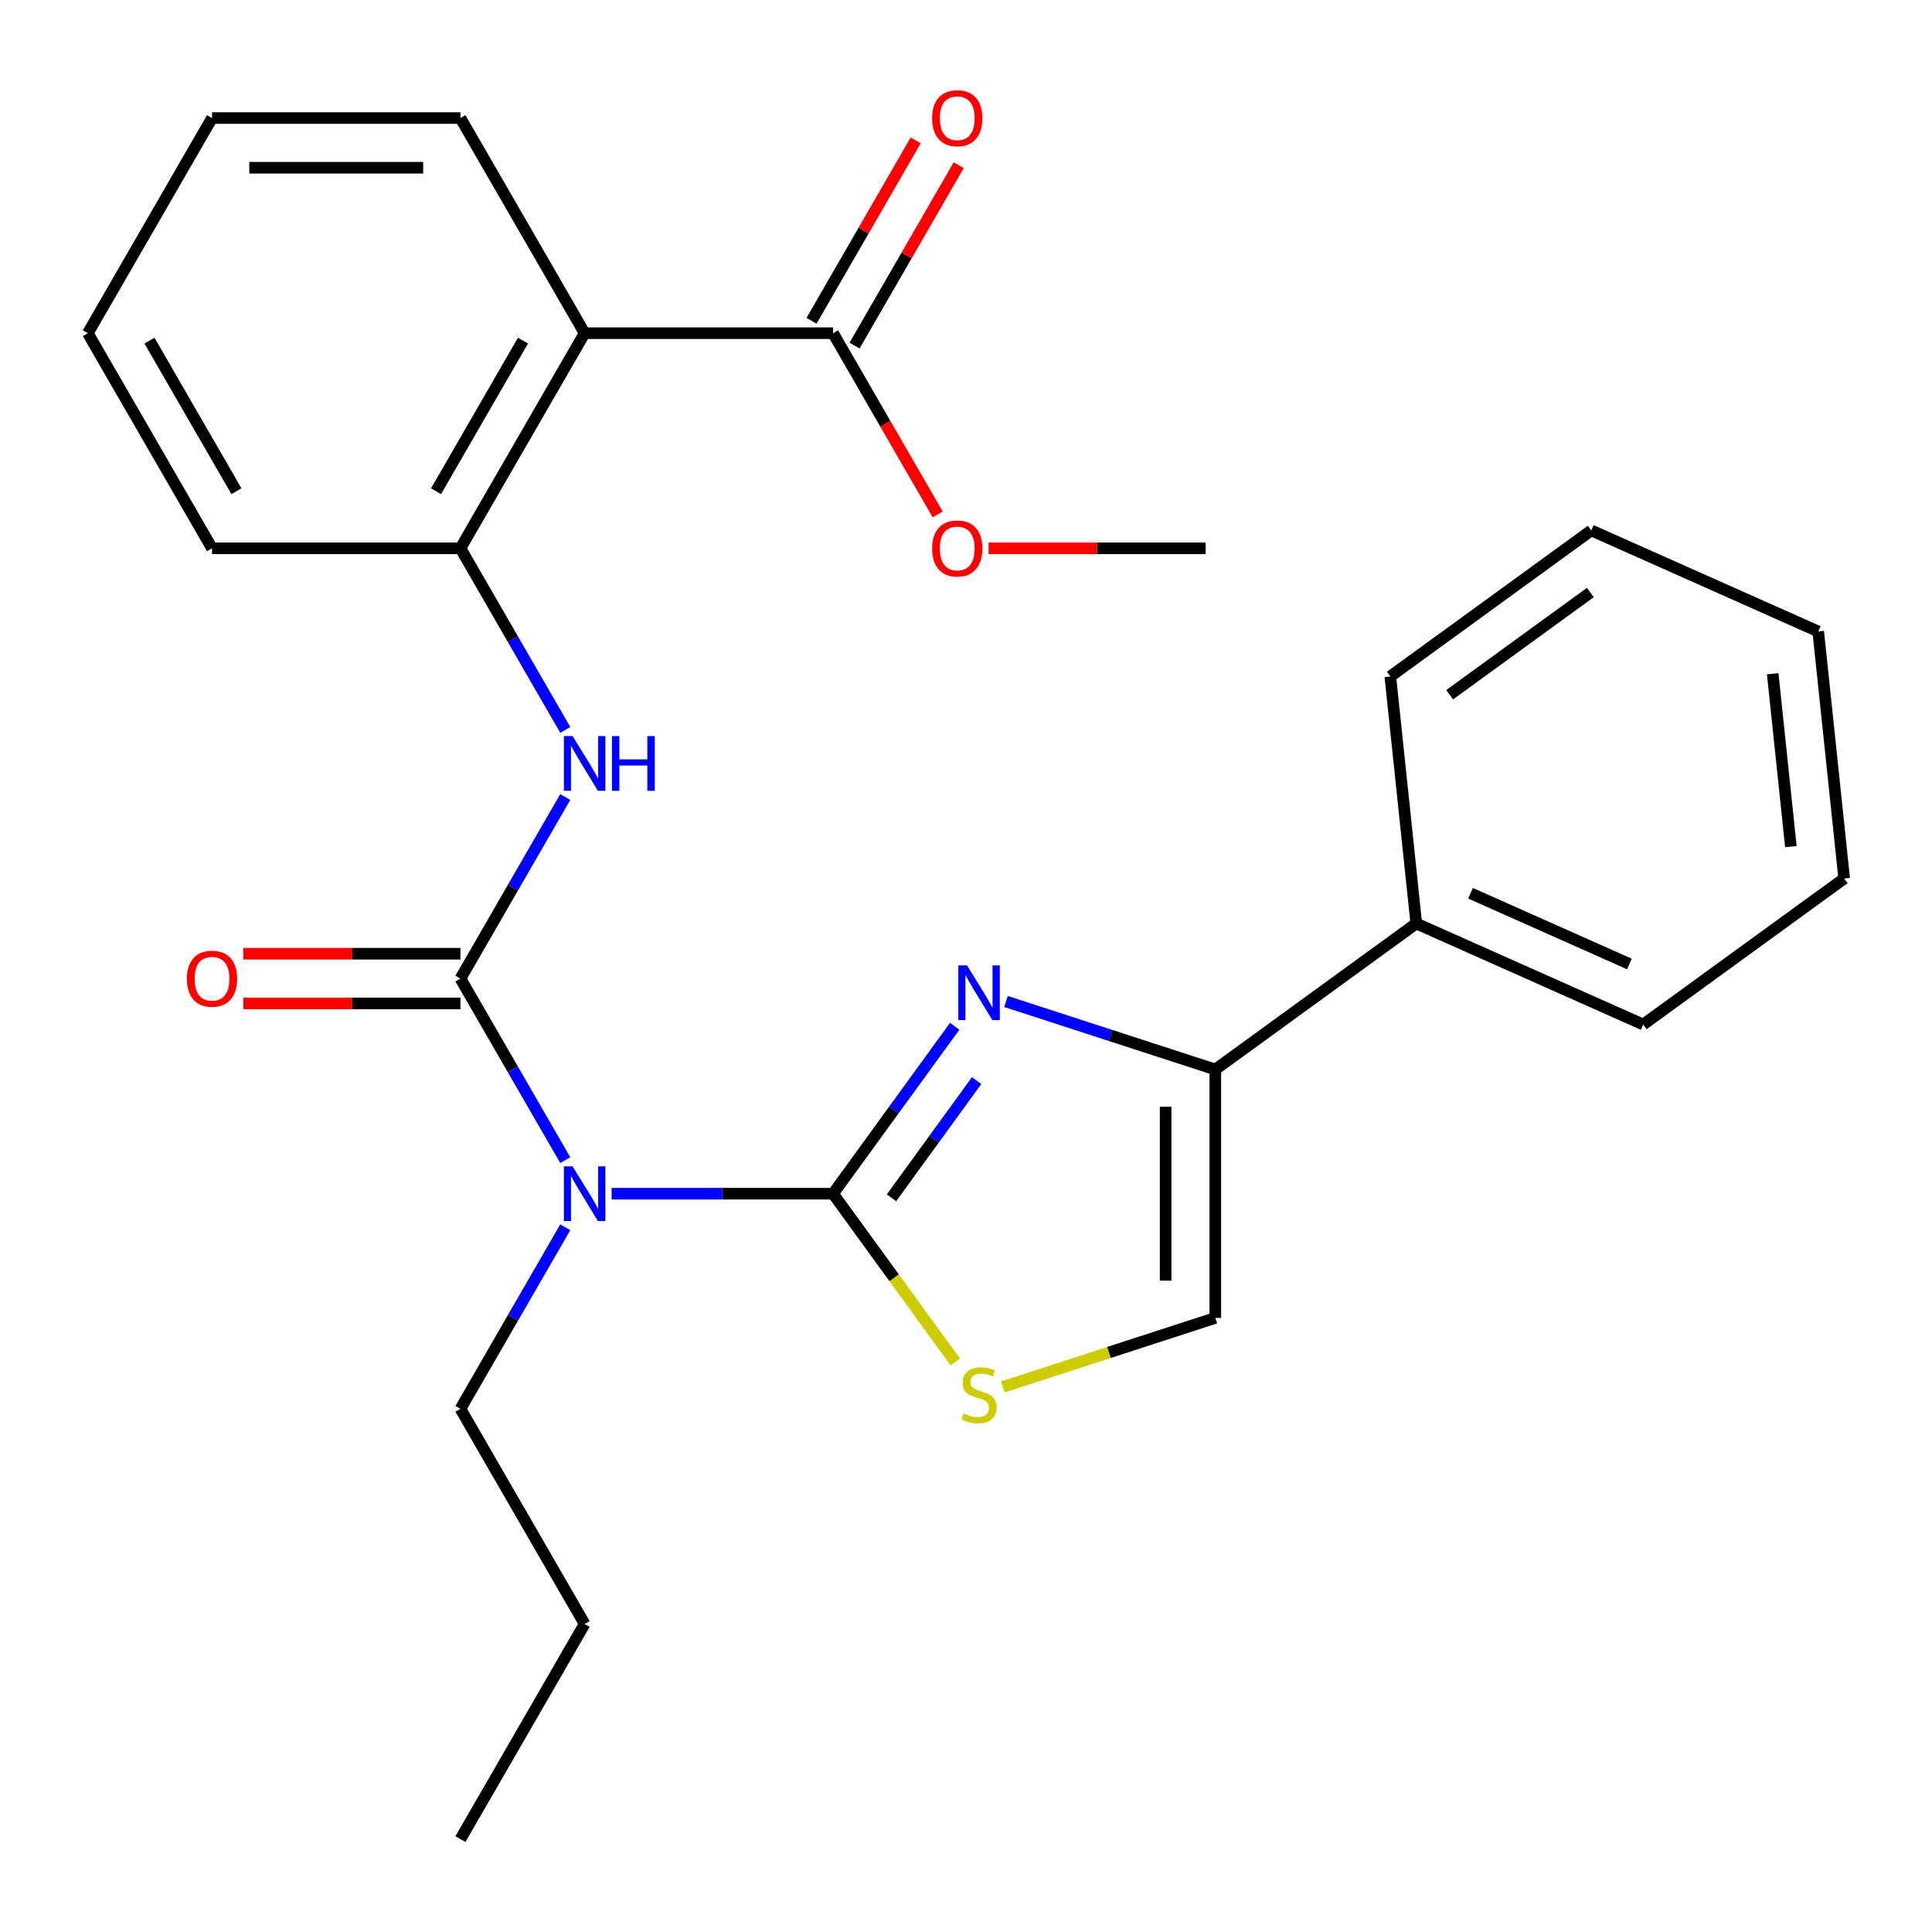<?xml version='1.0' encoding='iso-8859-1'?>
<svg version='1.1' baseProfile='full'
              xmlns='http://www.w3.org/2000/svg'
                      xmlns:rdkit='http://www.rdkit.org/xml'
                      xmlns:xlink='http://www.w3.org/1999/xlink'
                  xml:space='preserve'
width='1000px' height='1000px' viewBox='0 0 1000 1000'>
<!-- END OF HEADER -->
<rect style='opacity:1.0;fill:#FFFFFF;stroke:none' width='1000' height='1000' x='0' y='0'> </rect>
<path class='bond-0' d='M 431.184,617.86 L 462.661,574.537' style='fill:none;fill-rule:evenodd;stroke:#000000;stroke-width:6px;stroke-linecap:butt;stroke-linejoin:miter;stroke-opacity:1' />
<path class='bond-0' d='M 462.661,574.537 L 494.137,531.213' style='fill:none;fill-rule:evenodd;stroke:#0000FF;stroke-width:6px;stroke-linecap:butt;stroke-linejoin:miter;stroke-opacity:1' />
<path class='bond-0' d='M 461.431,619.978 L 483.465,589.652' style='fill:none;fill-rule:evenodd;stroke:#000000;stroke-width:6px;stroke-linecap:butt;stroke-linejoin:miter;stroke-opacity:1' />
<path class='bond-0' d='M 483.465,589.652 L 505.498,559.325' style='fill:none;fill-rule:evenodd;stroke:#0000FF;stroke-width:6px;stroke-linecap:butt;stroke-linejoin:miter;stroke-opacity:1' />
<path class='bond-2' d='M 431.184,617.86 L 373.873,617.86' style='fill:none;fill-rule:evenodd;stroke:#000000;stroke-width:6px;stroke-linecap:butt;stroke-linejoin:miter;stroke-opacity:1' />
<path class='bond-2' d='M 373.873,617.86 L 316.562,617.86' style='fill:none;fill-rule:evenodd;stroke:#0000FF;stroke-width:6px;stroke-linecap:butt;stroke-linejoin:miter;stroke-opacity:1' />
<path class='bond-4' d='M 431.184,617.86 L 462.825,661.409' style='fill:none;fill-rule:evenodd;stroke:#000000;stroke-width:6px;stroke-linecap:butt;stroke-linejoin:miter;stroke-opacity:1' />
<path class='bond-4' d='M 462.825,661.409 L 494.465,704.959' style='fill:none;fill-rule:evenodd;stroke:#CCCC00;stroke-width:6px;stroke-linecap:butt;stroke-linejoin:miter;stroke-opacity:1' />
<path class='bond-3' d='M 520.714,518.373 L 574.879,535.972' style='fill:none;fill-rule:evenodd;stroke:#0000FF;stroke-width:6px;stroke-linecap:butt;stroke-linejoin:miter;stroke-opacity:1' />
<path class='bond-3' d='M 574.879,535.972 L 629.044,553.571' style='fill:none;fill-rule:evenodd;stroke:#000000;stroke-width:6px;stroke-linecap:butt;stroke-linejoin:miter;stroke-opacity:1' />
<path class='bond-1' d='M 238.319,506.509 L 265.448,553.497' style='fill:none;fill-rule:evenodd;stroke:#000000;stroke-width:6px;stroke-linecap:butt;stroke-linejoin:miter;stroke-opacity:1' />
<path class='bond-1' d='M 265.448,553.497 L 292.577,600.485' style='fill:none;fill-rule:evenodd;stroke:#0000FF;stroke-width:6px;stroke-linecap:butt;stroke-linejoin:miter;stroke-opacity:1' />
<path class='bond-6' d='M 238.319,506.509 L 265.448,459.521' style='fill:none;fill-rule:evenodd;stroke:#000000;stroke-width:6px;stroke-linecap:butt;stroke-linejoin:miter;stroke-opacity:1' />
<path class='bond-6' d='M 265.448,459.521 L 292.577,412.533' style='fill:none;fill-rule:evenodd;stroke:#0000FF;stroke-width:6px;stroke-linecap:butt;stroke-linejoin:miter;stroke-opacity:1' />
<path class='bond-10' d='M 238.319,493.651 L 182.138,493.651' style='fill:none;fill-rule:evenodd;stroke:#000000;stroke-width:6px;stroke-linecap:butt;stroke-linejoin:miter;stroke-opacity:1' />
<path class='bond-10' d='M 182.138,493.651 L 125.957,493.651' style='fill:none;fill-rule:evenodd;stroke:#FF0000;stroke-width:6px;stroke-linecap:butt;stroke-linejoin:miter;stroke-opacity:1' />
<path class='bond-10' d='M 238.319,519.367 L 182.138,519.367' style='fill:none;fill-rule:evenodd;stroke:#000000;stroke-width:6px;stroke-linecap:butt;stroke-linejoin:miter;stroke-opacity:1' />
<path class='bond-10' d='M 182.138,519.367 L 125.957,519.367' style='fill:none;fill-rule:evenodd;stroke:#FF0000;stroke-width:6px;stroke-linecap:butt;stroke-linejoin:miter;stroke-opacity:1' />
<path class='bond-14' d='M 292.577,635.234 L 265.448,682.222' style='fill:none;fill-rule:evenodd;stroke:#0000FF;stroke-width:6px;stroke-linecap:butt;stroke-linejoin:miter;stroke-opacity:1' />
<path class='bond-14' d='M 265.448,682.222 L 238.319,729.21' style='fill:none;fill-rule:evenodd;stroke:#000000;stroke-width:6px;stroke-linecap:butt;stroke-linejoin:miter;stroke-opacity:1' />
<path class='bond-11' d='M 629.044,553.571 L 733.064,477.996' style='fill:none;fill-rule:evenodd;stroke:#000000;stroke-width:6px;stroke-linecap:butt;stroke-linejoin:miter;stroke-opacity:1' />
<path class='bond-27' d='M 629.044,553.571 L 629.044,682.148' style='fill:none;fill-rule:evenodd;stroke:#000000;stroke-width:6px;stroke-linecap:butt;stroke-linejoin:miter;stroke-opacity:1' />
<path class='bond-27' d='M 603.328,572.858 L 603.328,662.862' style='fill:none;fill-rule:evenodd;stroke:#000000;stroke-width:6px;stroke-linecap:butt;stroke-linejoin:miter;stroke-opacity:1' />
<path class='bond-8' d='M 519.054,717.886 L 574.049,700.017' style='fill:none;fill-rule:evenodd;stroke:#CCCC00;stroke-width:6px;stroke-linecap:butt;stroke-linejoin:miter;stroke-opacity:1' />
<path class='bond-8' d='M 574.049,700.017 L 629.044,682.148' style='fill:none;fill-rule:evenodd;stroke:#000000;stroke-width:6px;stroke-linecap:butt;stroke-linejoin:miter;stroke-opacity:1' />
<path class='bond-5' d='M 302.608,172.457 L 238.319,283.808' style='fill:none;fill-rule:evenodd;stroke:#000000;stroke-width:6px;stroke-linecap:butt;stroke-linejoin:miter;stroke-opacity:1' />
<path class='bond-5' d='M 270.694,176.302 L 225.693,254.248' style='fill:none;fill-rule:evenodd;stroke:#000000;stroke-width:6px;stroke-linecap:butt;stroke-linejoin:miter;stroke-opacity:1' />
<path class='bond-9' d='M 302.608,172.457 L 431.184,172.457' style='fill:none;fill-rule:evenodd;stroke:#000000;stroke-width:6px;stroke-linecap:butt;stroke-linejoin:miter;stroke-opacity:1' />
<path class='bond-15' d='M 302.608,172.457 L 238.319,61.107' style='fill:none;fill-rule:evenodd;stroke:#000000;stroke-width:6px;stroke-linecap:butt;stroke-linejoin:miter;stroke-opacity:1' />
<path class='bond-7' d='M 292.577,377.784 L 265.448,330.796' style='fill:none;fill-rule:evenodd;stroke:#0000FF;stroke-width:6px;stroke-linecap:butt;stroke-linejoin:miter;stroke-opacity:1' />
<path class='bond-7' d='M 265.448,330.796 L 238.319,283.808' style='fill:none;fill-rule:evenodd;stroke:#000000;stroke-width:6px;stroke-linecap:butt;stroke-linejoin:miter;stroke-opacity:1' />
<path class='bond-16' d='M 238.319,283.808 L 109.743,283.808' style='fill:none;fill-rule:evenodd;stroke:#000000;stroke-width:6px;stroke-linecap:butt;stroke-linejoin:miter;stroke-opacity:1' />
<path class='bond-12' d='M 442.319,178.886 L 469.275,132.198' style='fill:none;fill-rule:evenodd;stroke:#000000;stroke-width:6px;stroke-linecap:butt;stroke-linejoin:miter;stroke-opacity:1' />
<path class='bond-12' d='M 469.275,132.198 L 496.23,85.51' style='fill:none;fill-rule:evenodd;stroke:#FF0000;stroke-width:6px;stroke-linecap:butt;stroke-linejoin:miter;stroke-opacity:1' />
<path class='bond-12' d='M 420.049,166.028 L 447.005,119.34' style='fill:none;fill-rule:evenodd;stroke:#000000;stroke-width:6px;stroke-linecap:butt;stroke-linejoin:miter;stroke-opacity:1' />
<path class='bond-12' d='M 447.005,119.34 L 473.96,72.652' style='fill:none;fill-rule:evenodd;stroke:#FF0000;stroke-width:6px;stroke-linecap:butt;stroke-linejoin:miter;stroke-opacity:1' />
<path class='bond-13' d='M 431.184,172.457 L 458.267,219.365' style='fill:none;fill-rule:evenodd;stroke:#000000;stroke-width:6px;stroke-linecap:butt;stroke-linejoin:miter;stroke-opacity:1' />
<path class='bond-13' d='M 458.267,219.365 L 485.349,266.273' style='fill:none;fill-rule:evenodd;stroke:#FF0000;stroke-width:6px;stroke-linecap:butt;stroke-linejoin:miter;stroke-opacity:1' />
<path class='bond-17' d='M 733.064,477.996 L 850.525,530.293' style='fill:none;fill-rule:evenodd;stroke:#000000;stroke-width:6px;stroke-linecap:butt;stroke-linejoin:miter;stroke-opacity:1' />
<path class='bond-17' d='M 761.143,462.348 L 843.365,498.956' style='fill:none;fill-rule:evenodd;stroke:#000000;stroke-width:6px;stroke-linecap:butt;stroke-linejoin:miter;stroke-opacity:1' />
<path class='bond-18' d='M 733.064,477.996 L 719.624,350.124' style='fill:none;fill-rule:evenodd;stroke:#000000;stroke-width:6px;stroke-linecap:butt;stroke-linejoin:miter;stroke-opacity:1' />
<path class='bond-19' d='M 511.687,283.808 L 567.868,283.808' style='fill:none;fill-rule:evenodd;stroke:#FF0000;stroke-width:6px;stroke-linecap:butt;stroke-linejoin:miter;stroke-opacity:1' />
<path class='bond-19' d='M 567.868,283.808 L 624.049,283.808' style='fill:none;fill-rule:evenodd;stroke:#000000;stroke-width:6px;stroke-linecap:butt;stroke-linejoin:miter;stroke-opacity:1' />
<path class='bond-20' d='M 238.319,729.21 L 302.608,840.561' style='fill:none;fill-rule:evenodd;stroke:#000000;stroke-width:6px;stroke-linecap:butt;stroke-linejoin:miter;stroke-opacity:1' />
<path class='bond-29' d='M 238.319,61.107 L 109.743,61.107' style='fill:none;fill-rule:evenodd;stroke:#000000;stroke-width:6px;stroke-linecap:butt;stroke-linejoin:miter;stroke-opacity:1' />
<path class='bond-29' d='M 219.033,86.822 L 129.029,86.822' style='fill:none;fill-rule:evenodd;stroke:#000000;stroke-width:6px;stroke-linecap:butt;stroke-linejoin:miter;stroke-opacity:1' />
<path class='bond-22' d='M 109.743,283.808 L 45.455,172.457' style='fill:none;fill-rule:evenodd;stroke:#000000;stroke-width:6px;stroke-linecap:butt;stroke-linejoin:miter;stroke-opacity:1' />
<path class='bond-22' d='M 122.37,254.248 L 77.368,176.302' style='fill:none;fill-rule:evenodd;stroke:#000000;stroke-width:6px;stroke-linecap:butt;stroke-linejoin:miter;stroke-opacity:1' />
<path class='bond-25' d='M 850.525,530.293 L 954.545,454.717' style='fill:none;fill-rule:evenodd;stroke:#000000;stroke-width:6px;stroke-linecap:butt;stroke-linejoin:miter;stroke-opacity:1' />
<path class='bond-24' d='M 719.624,350.124 L 823.645,274.548' style='fill:none;fill-rule:evenodd;stroke:#000000;stroke-width:6px;stroke-linecap:butt;stroke-linejoin:miter;stroke-opacity:1' />
<path class='bond-24' d='M 750.342,359.592 L 823.157,306.689' style='fill:none;fill-rule:evenodd;stroke:#000000;stroke-width:6px;stroke-linecap:butt;stroke-linejoin:miter;stroke-opacity:1' />
<path class='bond-23' d='M 302.608,840.561 L 238.319,951.912' style='fill:none;fill-rule:evenodd;stroke:#000000;stroke-width:6px;stroke-linecap:butt;stroke-linejoin:miter;stroke-opacity:1' />
<path class='bond-21' d='M 109.743,61.107 L 45.455,172.457' style='fill:none;fill-rule:evenodd;stroke:#000000;stroke-width:6px;stroke-linecap:butt;stroke-linejoin:miter;stroke-opacity:1' />
<path class='bond-26' d='M 823.645,274.548 L 941.106,326.845' style='fill:none;fill-rule:evenodd;stroke:#000000;stroke-width:6px;stroke-linecap:butt;stroke-linejoin:miter;stroke-opacity:1' />
<path class='bond-28' d='M 954.545,454.717 L 941.106,326.845' style='fill:none;fill-rule:evenodd;stroke:#000000;stroke-width:6px;stroke-linecap:butt;stroke-linejoin:miter;stroke-opacity:1' />
<path class='bond-28' d='M 926.955,438.224 L 917.547,348.714' style='fill:none;fill-rule:evenodd;stroke:#000000;stroke-width:6px;stroke-linecap:butt;stroke-linejoin:miter;stroke-opacity:1' />
<path  class='atom-1' d='M 500.5 499.679
L 509.78 514.679
Q 510.7 516.159, 512.18 518.839
Q 513.66 521.519, 513.74 521.679
L 513.74 499.679
L 517.5 499.679
L 517.5 527.999
L 513.62 527.999
L 503.66 511.599
Q 502.5 509.679, 501.26 507.479
Q 500.06 505.279, 499.7 504.599
L 499.7 527.999
L 496.02 527.999
L 496.02 499.679
L 500.5 499.679
' fill='#0000FF'/>
<path  class='atom-3' d='M 296.348 603.7
L 305.628 618.7
Q 306.548 620.18, 308.028 622.86
Q 309.508 625.54, 309.588 625.7
L 309.588 603.7
L 313.348 603.7
L 313.348 632.02
L 309.468 632.02
L 299.508 615.62
Q 298.348 613.7, 297.108 611.5
Q 295.908 609.3, 295.548 608.62
L 295.548 632.02
L 291.868 632.02
L 291.868 603.7
L 296.348 603.7
' fill='#0000FF'/>
<path  class='atom-5' d='M 498.76 731.6
Q 499.08 731.72, 500.4 732.28
Q 501.72 732.84, 503.16 733.2
Q 504.64 733.52, 506.08 733.52
Q 508.76 733.52, 510.32 732.24
Q 511.88 730.92, 511.88 728.64
Q 511.88 727.08, 511.08 726.12
Q 510.32 725.16, 509.12 724.64
Q 507.92 724.12, 505.92 723.52
Q 503.4 722.76, 501.88 722.04
Q 500.4 721.32, 499.32 719.8
Q 498.28 718.28, 498.28 715.72
Q 498.28 712.16, 500.68 709.96
Q 503.12 707.76, 507.92 707.76
Q 511.2 707.76, 514.92 709.32
L 514 712.4
Q 510.6 711, 508.04 711
Q 505.28 711, 503.76 712.16
Q 502.24 713.28, 502.28 715.24
Q 502.28 716.76, 503.04 717.68
Q 503.84 718.6, 504.96 719.12
Q 506.12 719.64, 508.04 720.24
Q 510.6 721.04, 512.12 721.84
Q 513.64 722.64, 514.72 724.28
Q 515.84 725.88, 515.84 728.64
Q 515.84 732.56, 513.2 734.68
Q 510.6 736.76, 506.24 736.76
Q 503.72 736.76, 501.8 736.2
Q 499.92 735.68, 497.68 734.76
L 498.76 731.6
' fill='#CCCC00'/>
<path  class='atom-7' d='M 296.348 380.998
L 305.628 395.998
Q 306.548 397.478, 308.028 400.158
Q 309.508 402.838, 309.588 402.998
L 309.588 380.998
L 313.348 380.998
L 313.348 409.318
L 309.468 409.318
L 299.508 392.918
Q 298.348 390.998, 297.108 388.798
Q 295.908 386.598, 295.548 385.918
L 295.548 409.318
L 291.868 409.318
L 291.868 380.998
L 296.348 380.998
' fill='#0000FF'/>
<path  class='atom-7' d='M 316.748 380.998
L 320.588 380.998
L 320.588 393.038
L 335.068 393.038
L 335.068 380.998
L 338.908 380.998
L 338.908 409.318
L 335.068 409.318
L 335.068 396.238
L 320.588 396.238
L 320.588 409.318
L 316.748 409.318
L 316.748 380.998
' fill='#0000FF'/>
<path  class='atom-11' d='M 96.743 506.589
Q 96.743 499.789, 100.103 495.989
Q 103.463 492.189, 109.743 492.189
Q 116.023 492.189, 119.383 495.989
Q 122.743 499.789, 122.743 506.589
Q 122.743 513.469, 119.343 517.389
Q 115.943 521.269, 109.743 521.269
Q 103.503 521.269, 100.103 517.389
Q 96.743 513.509, 96.743 506.589
M 109.743 518.069
Q 114.063 518.069, 116.383 515.189
Q 118.743 512.269, 118.743 506.589
Q 118.743 501.029, 116.383 498.229
Q 114.063 495.389, 109.743 495.389
Q 105.423 495.389, 103.063 498.189
Q 100.743 500.989, 100.743 506.589
Q 100.743 512.309, 103.063 515.189
Q 105.423 518.069, 109.743 518.069
' fill='#FF0000'/>
<path  class='atom-13' d='M 482.473 61.187
Q 482.473 54.387, 485.833 50.587
Q 489.193 46.787, 495.473 46.787
Q 501.753 46.787, 505.113 50.587
Q 508.473 54.387, 508.473 61.187
Q 508.473 68.067, 505.073 71.987
Q 501.673 75.867, 495.473 75.867
Q 489.233 75.867, 485.833 71.987
Q 482.473 68.107, 482.473 61.187
M 495.473 72.667
Q 499.793 72.667, 502.113 69.787
Q 504.473 66.867, 504.473 61.187
Q 504.473 55.627, 502.113 52.827
Q 499.793 49.987, 495.473 49.987
Q 491.153 49.987, 488.793 52.787
Q 486.473 55.587, 486.473 61.187
Q 486.473 66.907, 488.793 69.787
Q 491.153 72.667, 495.473 72.667
' fill='#FF0000'/>
<path  class='atom-14' d='M 482.473 283.888
Q 482.473 277.088, 485.833 273.288
Q 489.193 269.488, 495.473 269.488
Q 501.753 269.488, 505.113 273.288
Q 508.473 277.088, 508.473 283.888
Q 508.473 290.768, 505.073 294.688
Q 501.673 298.568, 495.473 298.568
Q 489.233 298.568, 485.833 294.688
Q 482.473 290.808, 482.473 283.888
M 495.473 295.368
Q 499.793 295.368, 502.113 292.488
Q 504.473 289.568, 504.473 283.888
Q 504.473 278.328, 502.113 275.528
Q 499.793 272.688, 495.473 272.688
Q 491.153 272.688, 488.793 275.488
Q 486.473 278.288, 486.473 283.888
Q 486.473 289.608, 488.793 292.488
Q 491.153 295.368, 495.473 295.368
' fill='#FF0000'/>
</svg>
